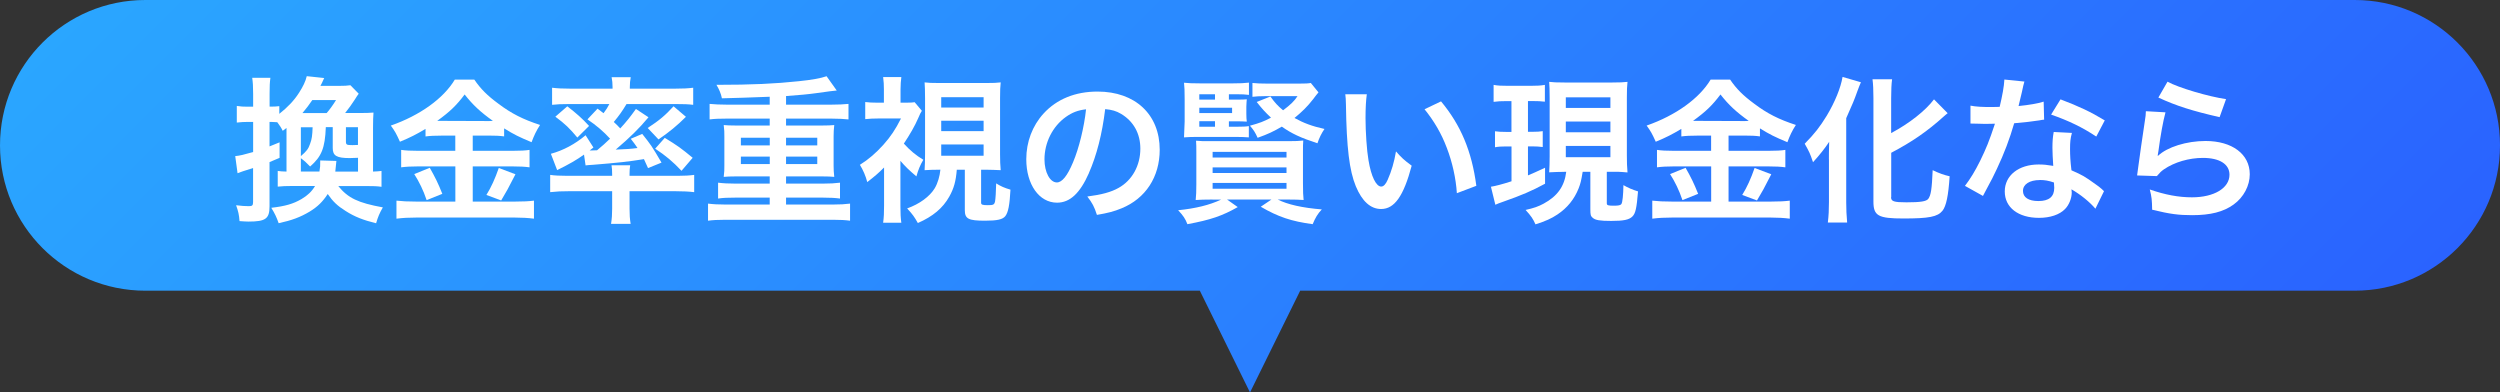 <svg viewBox="0 0 430 67.5" xmlns="http://www.w3.org/2000/svg" xmlns:xlink="http://www.w3.org/1999/xlink"><rect x="0" y="0" width="430" height="67.5" fill="#333333" stroke="none"/><linearGradient id="a" gradientUnits="userSpaceOnUse" x1="102.32" x2="327.68" y1="-87.68" y2="137.68"><stop offset="0" stop-color="#2aa6ff"/><stop offset="1" stop-color="#2a63ff"/></linearGradient><path d="m405 0h-380c-13.81 0-25 11.19-25 25 0 13.81 11.19 25 25 25h181.37l8.63 17.5 8.63-17.5h181.37c13.81 0 25-11.19 25-25 0-13.81-11.19-25-25-25z" fill="url(#a)"/><g fill="#fff"><path d="m58.18 32c1.7 2.08 3.4 2.89 7.67 3.67-.59 1.03-.84 1.65-1.16 2.73-2.21-.54-3.67-1.11-5.24-2.11-1.43-.89-2.21-1.65-3.08-2.92-.84 1.29-1.7 2.16-3.1 3.02-1.62.97-3.08 1.51-5.34 2-.35-1-.65-1.65-1.27-2.65 2.38-.27 3.78-.67 5.21-1.51 1.05-.62 1.78-1.32 2.32-2.24h-3.99c-1.08 0-1.59.03-2.43.11v-2.7c.49.08.7.08 1.51.11v-7.5q-.32.24-.65.49c-.32-.65-.49-.86-.94-1.48-.32-.03-.7-.05-1.03-.05h-.3v4.21c.57-.22.89-.35 1.73-.7v2.67c-.89.38-1.08.46-1.73.73v7.61c0 2.13-.67 2.62-3.62 2.62-.43 0-.76-.03-1.54-.08-.08-1.11-.22-1.7-.59-2.73.92.11 1.51.16 2.19.16.59 0 .73-.13.73-.73v-5.83q-2.16.67-2.67.89l-.4-2.94c.81-.08 1.46-.24 3.08-.7v-5.18h-1c-.57 0-1.11.03-1.81.11v-2.86c.67.11 1.16.13 1.84.13h.97v-2.19c0-1.32-.05-2.02-.16-2.78h3.13c-.11.76-.14 1.43-.14 2.75v2.21h.27c.54 0 .92-.03 1.4-.08v1.32c1.43-1.13 2.54-2.29 3.37-3.59.7-1.08 1.16-2.02 1.35-2.89l3 .32q-.14.27-.41.89c-.05.11-.14.24-.24.46h3.19c.94 0 1.43-.03 1.97-.11l1.43 1.46c-.22.27-.35.49-.67 1-.49.76-1.08 1.59-1.67 2.32h2.56c1.13 0 1.67-.03 2.32-.08-.05.7-.08 1.38-.08 2.62v7.53c.7-.03 1.03-.05 1.46-.11v2.73c-.73-.11-1.43-.13-2.62-.13h-4.8zm-3.24-2.48c.14-.84.14-.89.14-1.92l2.78.08q-.11 1.03-.19 1.84h3.91v-2.38c-.86.03-1.32.05-1.43.05-2.27 0-2.92-.41-2.92-1.73v-3.59h-1.19c-.14 3.62-.73 5.05-2.7 6.77-.59-.62-.97-.97-1.59-1.43v2.29h3.19zm-3.19-7.64v4.97c.97-.84 1.3-1.24 1.59-2.13.3-.78.38-1.4.43-2.83h-2.02zm4.43-2.43c.46-.51 1.11-1.4 1.62-2.24h-4.08c-.57.84-1 1.4-1.7 2.24zm5.4 2.43h-2.08v2.43c0 .59.11.65 1.13.65.22 0 .43 0 .94-.03v-3.05z"/><path d="m75.84 23.33c-1.08 0-1.86.03-2.65.14v-1.3c-1.54.92-2.62 1.48-4.4 2.21-.65-1.43-.84-1.78-1.57-2.78 5.02-1.75 9.07-4.67 11.01-7.91h3.35c1.08 1.59 2.24 2.75 4.16 4.16 2.21 1.67 4.24 2.7 7.15 3.64-.65 1-1.05 1.86-1.46 2.97-2.13-.89-3.02-1.32-4.72-2.38v1.38c-.78-.11-1.51-.14-2.65-.14h-2.75v2.62h6.83c1.4 0 2.24-.05 2.94-.16v3c-.76-.11-1.7-.16-2.97-.16h-6.8v6.05h7.34c1.38 0 2.29-.05 3.19-.16v3.1c-1-.13-2.13-.19-3.24-.19h-17.06c-1.24 0-2.21.05-3.35.19v-3.1c.97.11 1.97.16 3.35.16h6.78v-6.05h-6.4c-1.16 0-2.11.05-2.92.16v-3c.73.11 1.59.16 2.94.16h6.37v-2.62h-2.48zm-1.92 5.53c.92 1.62 1.43 2.64 2.16 4.48l-2.7 1.08c-.57-1.7-1.27-3.13-2.13-4.48zm1.84-8.07 8.37.03q.24 0 .65-.03c-2.13-1.51-3.46-2.75-4.86-4.54-1.38 1.84-2.48 2.92-4.72 4.54h.57zm12.9 9.18q-.35.62-1.35 2.59c-.08.16-.19.35-1.11 1.92l-2.54-.95c.84-1.35 1.48-2.78 2.13-4.64l2.86 1.08z"/><path d="m97.79 32.89c-1.21 0-1.97.03-3.16.16v-2.97c.67.11 1.75.16 2.89.16h7.77v-.22c0-.67-.03-1.21-.11-1.59h3.21c-.08.41-.11.95-.11 1.59v.22h8.34c1.11 0 2-.05 2.78-.16v2.97c-.92-.11-1.97-.16-3.16-.16h-7.96v3c0 1.05.05 1.75.19 2.62h-3.37c.14-.89.19-1.62.19-2.62v-3zm4.99-14.2c.49.35.62.46 1.03.78.49-.65.67-.95 1-1.57h-7.07c-1.16 0-1.92.03-2.78.13v-2.94c.89.11 1.78.16 3.19.16h7.21v-.27c0-.65-.05-1.13-.16-1.7h3.29c-.11.59-.16 1.03-.16 1.67v.3h7.69c1.43 0 2.35-.05 3.21-.16v2.94c-.86-.11-1.62-.13-2.81-.13h-8.66c-.78 1.29-1.27 1.97-2.19 3.08.54.49.65.62 1.11 1.11 1.19-1.3 1.67-1.92 2.7-3.35l2.16 1.43c-1.62 1.94-3.19 3.48-5.64 5.56 1.97-.08 2.51-.11 3.75-.27-.38-.57-.57-.84-1.16-1.59l1.97-.84c1.48 1.86 1.67 2.11 3.32 4.94l-2.32.94c-.35-.81-.49-1.08-.7-1.54-2.67.43-4.37.62-8.72.97-.62.03-1.08.08-1.32.11l-.27-1.86c-1.32.94-2.4 1.57-4.62 2.67l-1.08-2.81c2.11-.57 4.18-1.67 5.97-3.19l1.35 2.11-.65.51h.3c.05 0 .78-.03.97-.03 1-.84 1.43-1.21 2.24-2-1.11-1.21-2.29-2.24-3.89-3.32l1.75-1.86zm-5.21-.41c1.54 1.19 2.59 2.11 3.75 3.38l-2.02 2c-1.3-1.57-2.11-2.35-3.78-3.59l2.05-1.78zm20.41 1.81c-1.51 1.51-2.83 2.59-4.72 3.89l-1.86-1.97c2-1.3 3.05-2.19 4.45-3.73zm-3.64 3.62c2.21 1.35 2.81 1.78 4.8 3.43l-1.92 2.24c-1.48-1.57-2.7-2.59-4.53-3.81z"/><path d="m132.4 16.64c-3.4.14-6.15.22-8.23.27-.16-.81-.49-1.57-.94-2.32 6.13 0 10.1-.19 14.14-.62 2.19-.22 3.81-.51 4.8-.86l1.75 2.46c-.59.05-1.11.11-3.59.46-1.35.19-2.81.32-5.13.49v1.48h7.8c1.21 0 2.11-.05 2.94-.13v2.67c-.81-.08-1.65-.14-2.94-.14h-7.8v1.19h6.13c1.03 0 1.65-.03 2.16-.08-.08.81-.11 1.16-.11 1.94v5.05c0 .81.03 1.08.11 1.92-.59-.05-1.16-.08-2.16-.08h-6.13v1.24h6.34c1.21 0 2.08-.05 2.94-.16v2.73c-.81-.11-1.65-.16-2.94-.16h-6.34v1.19h8.07c1.21 0 2.08-.05 2.94-.16v2.94c-.81-.11-1.65-.16-2.94-.16h-18.52c-1.32 0-2.16.05-2.97.16v-2.94c.84.11 1.84.16 2.97.16h7.64v-1.19h-5.91c-1.32 0-2.08.03-2.97.16v-2.73c.81.11 1.86.16 2.97.16h5.91v-1.24h-5.75c-1.03 0-1.57.03-2.16.08.11-.94.11-1.13.11-1.92v-5.05c0-.81 0-.95-.11-1.94.51.05 1.13.08 2.16.08h5.75v-1.19h-7.4c-1.32 0-2.05.03-2.94.14v-2.67c.81.08 1.84.13 2.94.13h7.4v-1.35zm-4.97 7.05v1.32h4.97v-1.32zm0 3.24v1.29h4.97v-1.29zm7.77-1.92h5.37v-1.32h-5.37zm0 3.21h5.37v-1.29h-5.37z"/><path d="m154.87 35.37c0 1.38.05 2.19.16 2.94h-3.13c.13-.97.16-1.73.16-2.94v-6.56c-1 1-1.54 1.46-2.89 2.51-.27-1.05-.73-2.11-1.27-2.97 1.54-.97 2.75-2.02 4.05-3.46 1.21-1.35 2.08-2.64 3.02-4.51h-3.94c-.81 0-1.4.03-2.21.11v-2.94c.65.08 1.24.11 2.05.11h1.16v-2.32c0-.67-.03-1.38-.13-2.08h3.13c-.08.59-.14 1.35-.14 2.11v2.29h1.05c.7 0 1.11-.03 1.38-.08l1.24 1.48c-.22.35-.32.51-.62 1.24-.59 1.38-1.46 2.86-2.48 4.4 1.05 1.16 2.08 2.02 3.35 2.78-.54.92-.89 1.75-1.19 2.86-1.27-1.08-1.84-1.62-2.75-2.67v7.69zm6.72-6.18c-1 0-1.7.03-2.56.08.05-.78.08-1.75.08-2.73v-9.64c0-1.4-.03-1.94-.08-2.73.67.08 1.13.11 2.62.11h7.88c1.43 0 1.89-.03 2.59-.11-.08.7-.11 1.43-.11 2.73v9.64c0 1.24.03 1.78.11 2.73-.65-.03-1.89-.08-2.56-.08h-.81v5.67c0 .35.22.43 1.16.43s1.11-.08 1.24-.65c.08-.46.16-1.62.19-3.1.81.51 1.43.78 2.46 1.08-.14 2.62-.38 3.91-.89 4.56-.46.57-1.4.78-3.48.78-2.86 0-3.48-.32-3.48-1.81v-6.96h-1.38c-.16 2-.51 3.24-1.3 4.64-1.11 1.97-2.81 3.4-5.4 4.53-.59-1.05-.89-1.48-1.84-2.51 2.13-.76 3.89-2.05 4.75-3.48.51-.86.86-2.05.97-3.19h-.16zm.3-10.69h7.29v-1.78h-7.29zm0 4.05h7.29v-1.78h-7.29zm0 4.24h7.29v-1.94h-7.29z"/><path d="m187.29 29.78c-1.54 3.48-3.27 5.08-5.48 5.08-3.08 0-5.29-3.13-5.29-7.48 0-2.97 1.05-5.75 2.97-7.85 2.27-2.48 5.45-3.78 9.29-3.78 6.48 0 10.69 3.94 10.69 10.01 0 4.67-2.43 8.39-6.56 10.07-1.3.54-2.35.81-4.24 1.13-.46-1.43-.78-2.02-1.65-3.16 2.48-.32 4.1-.76 5.37-1.48 2.35-1.3 3.75-3.86 3.75-6.75 0-2.59-1.16-4.7-3.32-5.99-.84-.49-1.54-.7-2.73-.81-.51 4.24-1.46 7.96-2.81 11.01zm-3.97-9.66c-2.27 1.62-3.67 4.4-3.67 7.29 0 2.21.94 3.97 2.13 3.97.89 0 1.81-1.13 2.78-3.46 1.03-2.43 1.92-6.07 2.24-9.12-1.4.16-2.38.54-3.48 1.32z"/><path d="m208.52 34.32c-1.46 0-1.97.03-2.86.08.08-.76.11-1.51.11-2.7v-5.56c0-.84 0-1.21-.05-1.94.7.08 1.21.08 2.7.08h13.15c1.38 0 1.78-.03 2.59-.11-.05.59-.05.97-.05 1.94v5.4c0 1.4.03 2.21.11 2.89-.84-.05-1.38-.08-2.83-.08h-1.62c1.7.86 4.24 1.43 7.58 1.7-.7.73-1.13 1.46-1.57 2.54-3.64-.49-5.91-1.24-8.93-3l1.84-1.24h-7.64l1.84 1.3c-2.65 1.51-4.7 2.21-8.66 2.94-.35-.94-.73-1.48-1.59-2.4 3-.3 5.4-.89 7.4-1.83h-1.48zm2.86-12.52h1.21c1.21 0 1.73-.03 2.21-.11v1.94c-.76-.05-1.21-.08-2.21-.08h-6.86c-.86 0-1.32.03-2.08.08q.03-.57.11-2.73v-3.86c0-1.54-.03-2.02-.11-2.81.81.08 1.4.11 2.75.11h5.67c1.21 0 1.94-.03 2.75-.13v2.11c-.57-.08-1.19-.11-2.13-.11h-1.32v.92h1.24c1.11 0 1.32 0 1.84-.05-.03.19-.05.59-.08 1.27v1.19c0 .7.03.97.08 1.38-.76-.05-.97-.05-1.92-.05h-1.16v.95zm-2.4-4.67v-.92h-2.7v.92zm2.94 2.32v-.92h-5.64v.92zm-5.64 1.4v.95h2.7v-.95zm2.29 6.24h12.71v-.97h-12.71zm0 2.67h12.71v-.97h-12.71zm0 2.7h12.71v-1h-12.71zm9.93-15.87c.81 1.11 1.24 1.59 2.19 2.38 1.27-.95 1.94-1.59 2.48-2.43h-5.7c-.81 0-1.35.03-2.05.11v-2.38c.78.08 1.46.11 2.65.11h5.37c1.19 0 1.59-.03 2.02-.11l1.32 1.62c-.35.43-.38.43-.94 1.19-.94 1.21-1.84 2.11-3.19 3.21 1.54.86 3.05 1.43 5.16 1.89-.51.73-.92 1.57-1.21 2.46-2.89-.94-4.45-1.67-6.13-2.86-1.38.81-2.4 1.3-4.16 1.92-.43-.95-.67-1.32-1.32-2.08 1.67-.46 2.32-.7 3.62-1.38-1-.95-1.48-1.46-2.46-2.7l2.35-.94z"/><path d="m235.09 16.23c-.14 1-.22 2.32-.22 4.1 0 2.35.22 5.59.51 7.23.46 2.81 1.32 4.53 2.19 4.53.4 0 .78-.4 1.11-1.16.65-1.46 1.13-3.08 1.43-4.89.94 1.08 1.38 1.48 2.7 2.46-1.4 5.26-2.97 7.45-5.26 7.45-1.81 0-3.27-1.32-4.35-3.91-1.11-2.7-1.59-6.61-1.7-14.09-.03-.95-.03-1.13-.11-1.73h3.7zm12.77 1.21c3.4 4.08 5.29 8.58 6.07 14.52l-3.35 1.27c-.16-2.54-.78-5.34-1.73-7.8-.92-2.46-2.21-4.64-3.83-6.64l2.83-1.35z"/><path d="m259.17 17.39c-1 0-1.51.03-2.27.13v-2.92c.73.14 1.38.16 2.43.16h3.99c1.03 0 1.65-.03 2.4-.16v2.89c-.7-.08-1.27-.11-2.21-.11h-.7v5.29h.81c.78 0 1.16-.03 1.73-.11v2.73c-.62-.08-1.11-.11-1.73-.11h-.81v4.99c.89-.38 1.4-.59 2.94-1.32v2.75c-2.27 1.24-4.08 2-7.15 3.08-.76.27-1 .35-1.4.54l-.76-3.1c.73-.11 1.97-.43 3.54-.94v-5.99h-1c-.73 0-1.27.03-1.84.14v-2.75c.62.08 1.05.11 1.89.11h.94v-5.29h-.81zm9.83 12.17c-.97 0-1.43.03-2.54.08.05-.89.08-1.65.08-2.73v-10.1c0-1.46-.03-1.94-.08-2.73.7.08 1.24.11 2.62.11h8.26c1.27 0 1.86-.03 2.59-.11-.08.7-.11 1.4-.11 2.73v9.93c0 1.19.03 2 .11 2.92-.57-.05-1.3-.11-1.59-.11h-1.97v5.37c0 .4.14.46 1.27.46.73 0 1.11-.08 1.24-.3.19-.24.32-1.54.35-3.24.78.46 1.62.81 2.51 1.08-.24 2.92-.43 3.78-.97 4.32-.57.57-1.54.76-3.64.76-1.94 0-2.73-.13-3.19-.54-.35-.3-.4-.51-.4-1.51v-6.4h-1.32c-.27 1.65-.38 2.02-.7 2.86-.73 1.84-1.94 3.35-3.64 4.48-1.05.7-2 1.13-3.78 1.7-.38-.89-.76-1.46-1.7-2.48 1.43-.32 2.19-.59 3.1-1.08 2.4-1.3 3.59-3 3.89-5.48h-.38zm.32-10.99h7.67v-1.83h-7.67zm0 4.18h7.67v-1.84h-7.67zm0 4.29h7.67v-1.94h-7.67z"/><path d="m291.84 23.33c-1.08 0-1.86.03-2.65.14v-1.3c-1.54.92-2.62 1.48-4.4 2.21-.65-1.43-.84-1.78-1.57-2.78 5.02-1.75 9.07-4.67 11.01-7.91h3.35c1.08 1.59 2.24 2.75 4.16 4.16 2.21 1.67 4.24 2.7 7.15 3.64-.65 1-1.05 1.86-1.46 2.97-2.13-.89-3.02-1.32-4.72-2.38v1.38c-.78-.11-1.51-.14-2.65-.14h-2.75v2.62h6.83c1.4 0 2.24-.05 2.94-.16v3c-.76-.11-1.7-.16-2.97-.16h-6.8v6.05h7.34c1.38 0 2.29-.05 3.19-.16v3.1c-1-.13-2.13-.19-3.24-.19h-17.06c-1.24 0-2.21.05-3.35.19v-3.1c.97.11 1.97.16 3.35.16h6.78v-6.05h-6.4c-1.16 0-2.11.05-2.92.16v-3c.73.11 1.59.16 2.94.16h6.37v-2.62h-2.48zm-1.92 5.53c.92 1.62 1.43 2.64 2.16 4.48l-2.7 1.08c-.57-1.7-1.27-3.13-2.13-4.48zm1.84-8.07 8.37.03q.24 0 .65-.03c-2.13-1.51-3.46-2.75-4.86-4.54-1.38 1.84-2.48 2.92-4.72 4.54h.57zm12.9 9.18q-.35.62-1.35 2.59c-.08.16-.19.35-1.11 1.92l-2.54-.95c.84-1.35 1.48-2.78 2.13-4.64l2.86 1.08z"/><path d="m314.57 27.41c0-.94 0-1.21.05-3.02-.62.97-1.73 2.38-2.78 3.51-.54-1.59-.62-1.73-1.43-3.18 1.73-1.75 2.62-2.92 3.78-4.8 1.43-2.38 2.43-4.86 2.73-6.69l3.16.92c-.24.54-.35.84-.59 1.48-.62 1.73-.73 1.97-1.94 4.7v14.49c0 1.11.05 2.32.16 3.46h-3.32c.14-1.19.19-2.21.19-3.51v-7.34zm10.69 6.5c0 .73.49.89 2.65.89 2.43 0 3.4-.16 3.75-.59.46-.62.62-1.67.76-4.94 1.05.51 1.97.84 2.92 1.05-.22 3.35-.59 5.13-1.24 5.94-.84 1.03-2.32 1.32-6.69 1.32s-5.18-.46-5.18-2.92v-17.79c0-1.35-.05-2.46-.16-3.24h3.37c-.11.81-.16 1.84-.16 3.24v6.02c3.1-1.65 5.88-3.83 7.37-5.8l2.35 2.38c-.22.16-.32.27-.59.49-2.94 2.65-5.48 4.4-9.12 6.32v7.64z"/><path d="m348.19 14.05q-.16.51-.43 1.81c-.14.65-.27 1.19-.57 2.38 1.86-.19 3.27-.43 4.32-.76l.08 3.1c-.3.03-.35.03-.86.13-.97.16-2.62.35-4.29.49-.78 2.7-1.75 5.26-2.97 7.83-.62 1.32-.86 1.81-1.89 3.7q-.35.65-.51.97l-3.1-1.73c.94-1.24 1.7-2.46 2.62-4.32 1.05-2.16 1.51-3.27 2.54-6.37-1.21.03-1.38.03-1.7.03-.35 0-.51 0-1.08-.03l-1.43-.03v-3.08c.97.19 2 .24 3.64.24.32 0 .78 0 1.38-.03.46-1.92.76-3.54.81-4.7l3.46.35zm12.23 21.86c-.97-1.16-2.54-2.43-4.13-3.35.03.24.05.43.05.54 0 1-.46 2.16-1.16 2.86-.94.97-2.56 1.51-4.48 1.51-3.56 0-5.88-1.78-5.88-4.54s2.4-4.64 5.83-4.64c.81 0 1.38.05 2.51.24-.08-1.24-.14-2.29-.14-3.1 0-1.05.05-1.83.22-2.73l3.13.16c-.27 1-.32 1.62-.32 2.73s.05 2.16.24 3.7c1.94.86 2.21 1 4.26 2.48.41.27.51.38.94.73q.22.22.4.38l-1.48 3.02zm-9.58-4.94c-1.75 0-2.89.73-2.89 1.86s.97 1.75 2.65 1.75c1.84 0 2.73-.75 2.73-2.27 0-.27-.05-.92-.05-.92-.94-.32-1.59-.43-2.43-.43zm9.72-7.48c-2.35-1.57-4.75-2.73-7.77-3.78l1.62-2.62c3.19 1.21 5.21 2.16 7.61 3.62z"/><path d="m372.46 19.34c-.41 1.49-.86 4-1.21 6.64q-.05.38-.13.78l.05.05c1.57-1.51 4.91-2.56 8.18-2.56 4.59 0 7.61 2.27 7.61 5.72 0 1.97-1.05 3.97-2.78 5.21-1.75 1.27-3.99 1.83-7.13 1.83-2.32 0-3.81-.19-6.88-.94-.03-1.67-.08-2.21-.41-3.48 2.65.92 4.97 1.35 7.26 1.35 3.81 0 6.45-1.59 6.45-3.89 0-1.81-1.7-2.89-4.56-2.89-2.4 0-4.91.73-6.72 1.97-.49.35-.65.51-1.21 1.16l-3.4-.11c.08-.49.08-.59.22-1.62.22-1.67.65-4.67 1.13-7.86.11-.65.14-.97.16-1.57l3.37.19zm.35-5.29c1.86 1.03 7.02 2.56 10.07 3l-1.11 3.1c-4.62-1.05-7.45-1.94-10.53-3.37z"/></g></svg>
